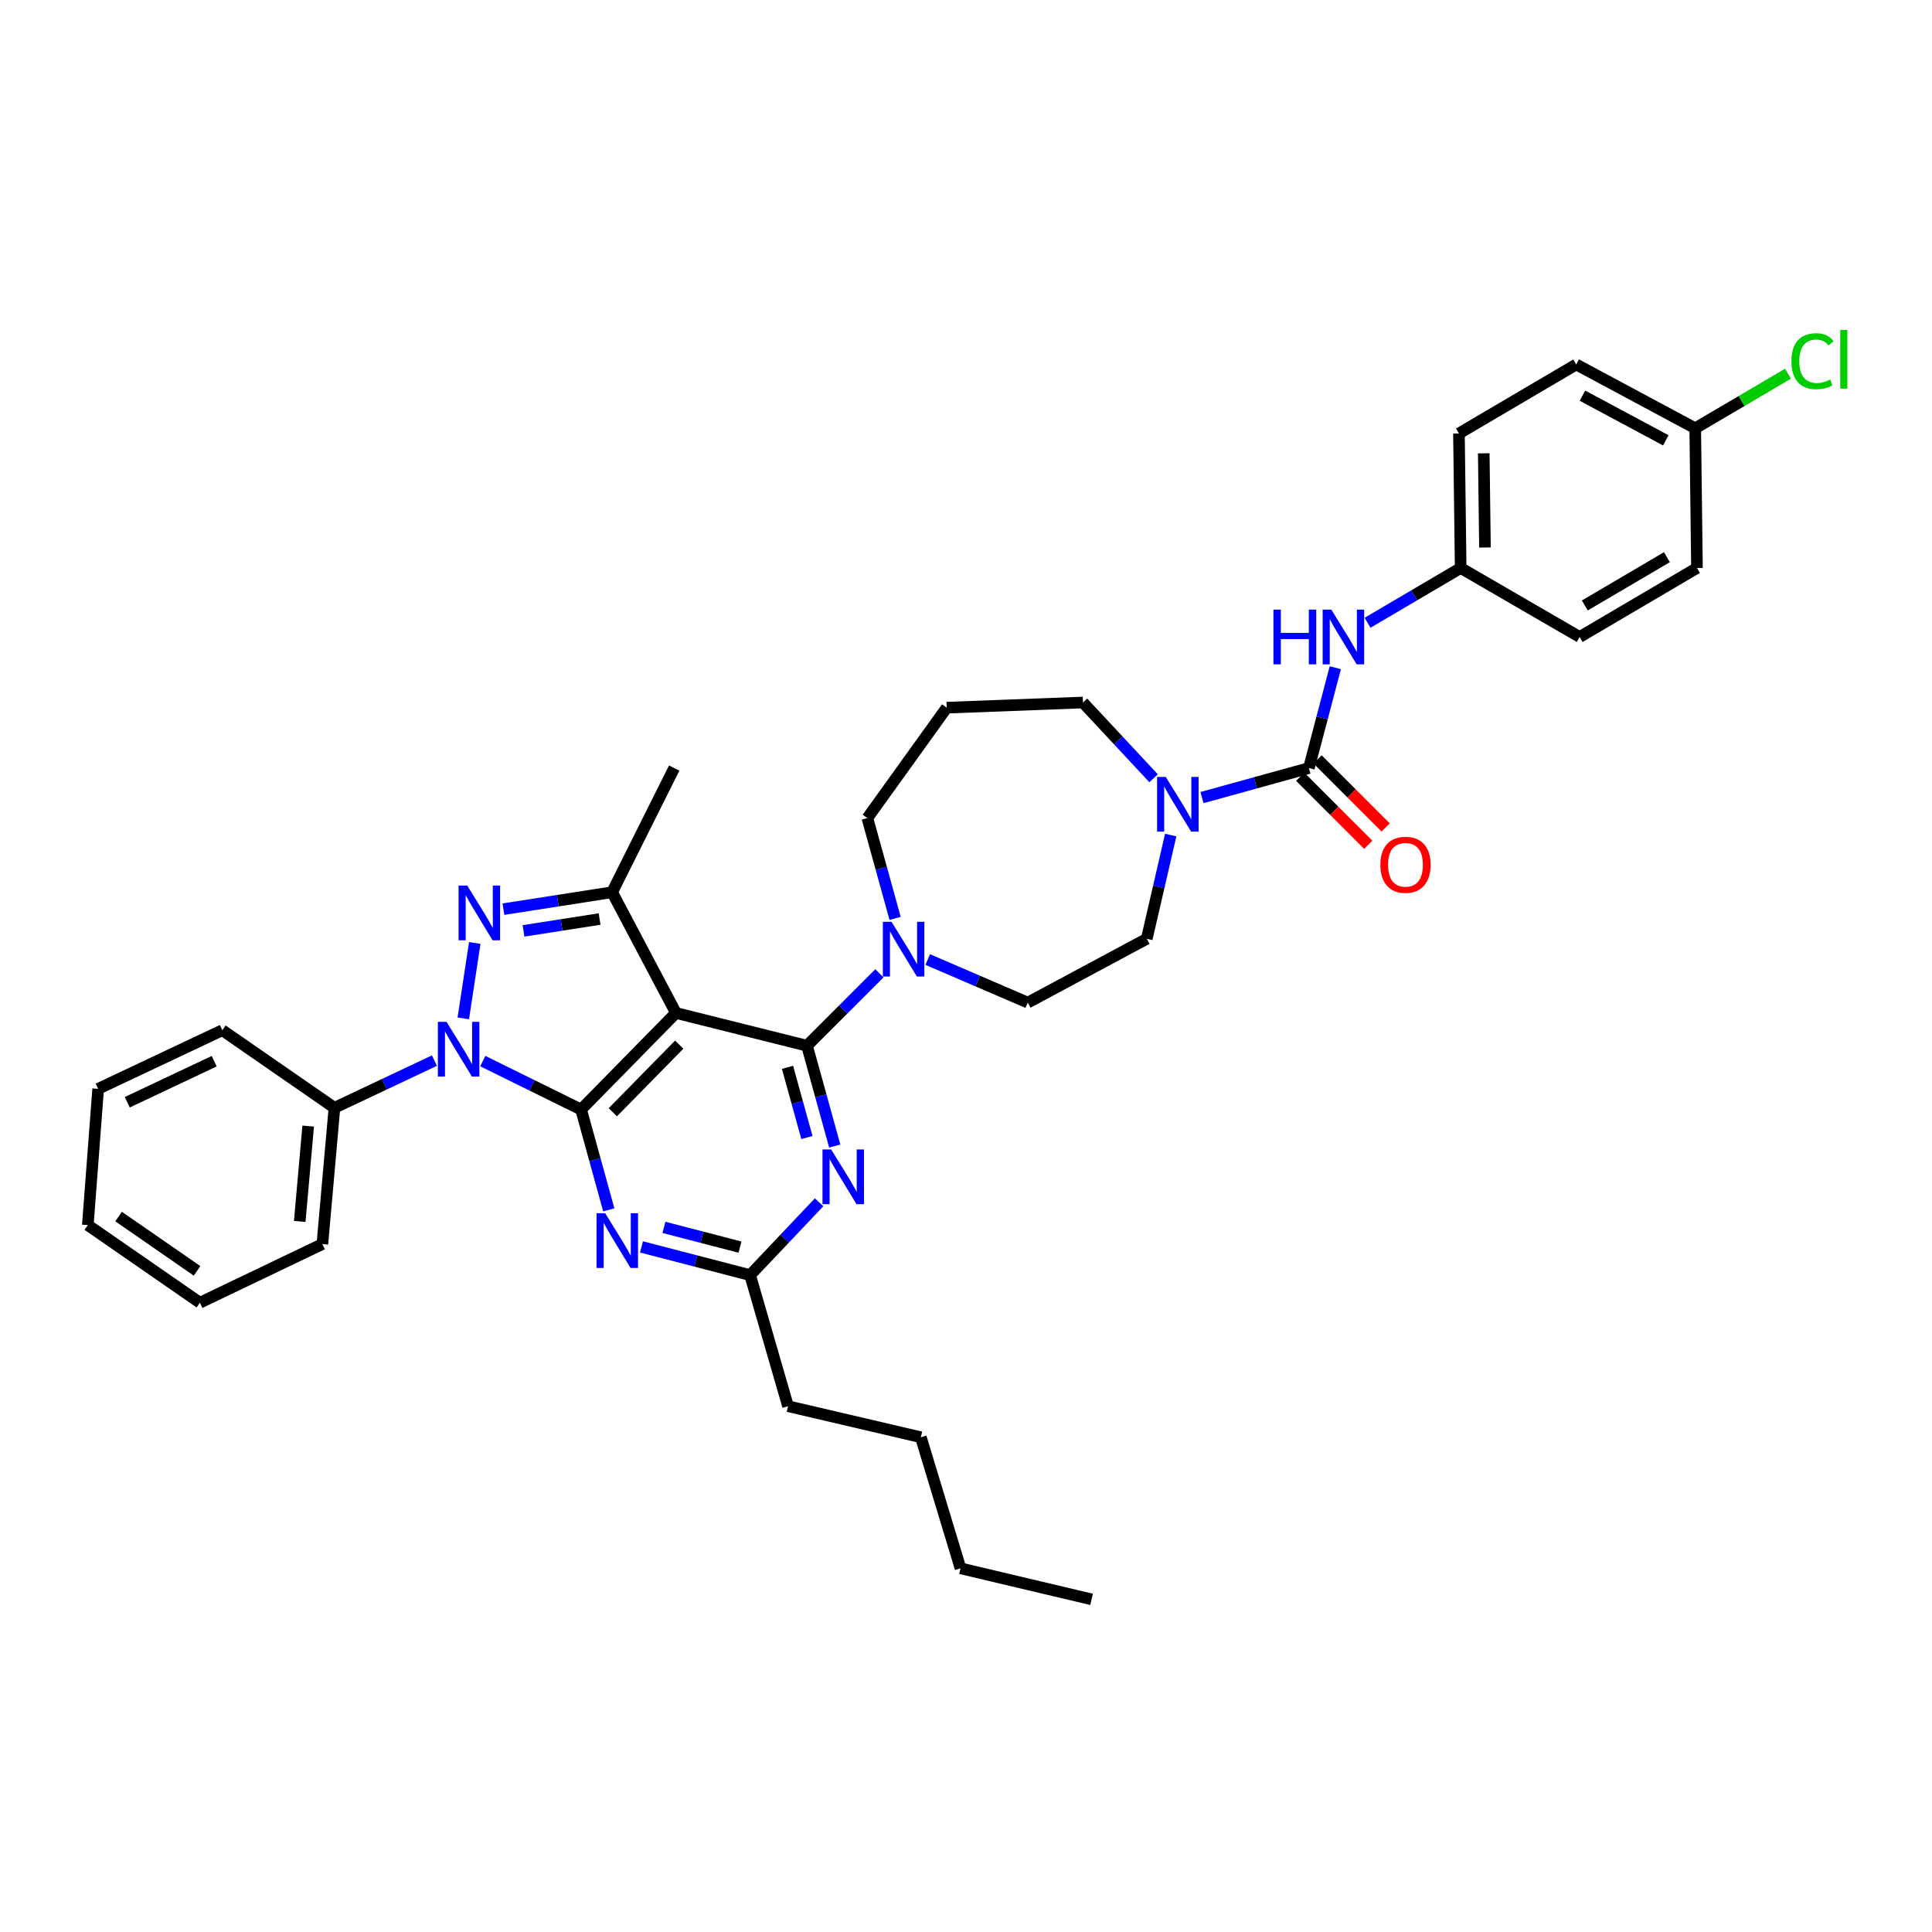 <?xml version='1.0' encoding='iso-8859-1'?>
<svg version='1.1' baseProfile='full'
              xmlns='http://www.w3.org/2000/svg'
                      xmlns:rdkit='http://www.rdkit.org/xml'
                      xmlns:xlink='http://www.w3.org/1999/xlink'
                  xml:space='preserve'
width='1000px' height='1000px' viewBox='0 0 1000 1000'>
<!-- END OF HEADER -->
<rect style='opacity:1.0;fill:#FFFFFF;stroke:none' width='1000' height='1000' x='0' y='0'> </rect>
<path class='bond-0' d='M 756.044,293.991 L 817.636,329.697' style='fill:none;fill-rule:evenodd;stroke:#000000;stroke-width:6px;stroke-linecap:butt;stroke-linejoin:miter;stroke-opacity:1' />
<path class='bond-1' d='M 756.044,293.991 L 755.147,224.359' style='fill:none;fill-rule:evenodd;stroke:#000000;stroke-width:6px;stroke-linecap:butt;stroke-linejoin:miter;stroke-opacity:1' />
<path class='bond-1' d='M 768.615,283.383 L 767.987,234.64' style='fill:none;fill-rule:evenodd;stroke:#000000;stroke-width:6px;stroke-linecap:butt;stroke-linejoin:miter;stroke-opacity:1' />
<path class='bond-2' d='M 756.044,293.991 L 731.943,308.168' style='fill:none;fill-rule:evenodd;stroke:#000000;stroke-width:6px;stroke-linecap:butt;stroke-linejoin:miter;stroke-opacity:1' />
<path class='bond-2' d='M 731.943,308.168 L 707.842,322.344' style='fill:none;fill-rule:evenodd;stroke:#0000FF;stroke-width:6px;stroke-linecap:butt;stroke-linejoin:miter;stroke-opacity:1' />
<path class='bond-3' d='M 597.102,402.835 L 578.82,383.226' style='fill:none;fill-rule:evenodd;stroke:#0000FF;stroke-width:6px;stroke-linecap:butt;stroke-linejoin:miter;stroke-opacity:1' />
<path class='bond-3' d='M 578.82,383.226 L 560.538,363.617' style='fill:none;fill-rule:evenodd;stroke:#000000;stroke-width:6px;stroke-linecap:butt;stroke-linejoin:miter;stroke-opacity:1' />
<path class='bond-4' d='M 622.142,412.832 L 649.812,405.188' style='fill:none;fill-rule:evenodd;stroke:#0000FF;stroke-width:6px;stroke-linecap:butt;stroke-linejoin:miter;stroke-opacity:1' />
<path class='bond-4' d='M 649.812,405.188 L 677.482,397.543' style='fill:none;fill-rule:evenodd;stroke:#000000;stroke-width:6px;stroke-linecap:butt;stroke-linejoin:miter;stroke-opacity:1' />
<path class='bond-5' d='M 605.961,432.232 L 599.765,459.075' style='fill:none;fill-rule:evenodd;stroke:#0000FF;stroke-width:6px;stroke-linecap:butt;stroke-linejoin:miter;stroke-opacity:1' />
<path class='bond-5' d='M 599.765,459.075 L 593.568,485.918' style='fill:none;fill-rule:evenodd;stroke:#000000;stroke-width:6px;stroke-linecap:butt;stroke-linejoin:miter;stroke-opacity:1' />
<path class='bond-6' d='M 672.989,402.036 L 690.602,419.647' style='fill:none;fill-rule:evenodd;stroke:#000000;stroke-width:6px;stroke-linecap:butt;stroke-linejoin:miter;stroke-opacity:1' />
<path class='bond-6' d='M 690.602,419.647 L 708.215,437.257' style='fill:none;fill-rule:evenodd;stroke:#FF0000;stroke-width:6px;stroke-linecap:butt;stroke-linejoin:miter;stroke-opacity:1' />
<path class='bond-6' d='M 681.974,393.05 L 699.587,410.661' style='fill:none;fill-rule:evenodd;stroke:#000000;stroke-width:6px;stroke-linecap:butt;stroke-linejoin:miter;stroke-opacity:1' />
<path class='bond-6' d='M 699.587,410.661 L 717.2,428.272' style='fill:none;fill-rule:evenodd;stroke:#FF0000;stroke-width:6px;stroke-linecap:butt;stroke-linejoin:miter;stroke-opacity:1' />
<path class='bond-7' d='M 677.482,397.543 L 684.317,371.577' style='fill:none;fill-rule:evenodd;stroke:#000000;stroke-width:6px;stroke-linecap:butt;stroke-linejoin:miter;stroke-opacity:1' />
<path class='bond-7' d='M 684.317,371.577 L 691.152,345.611' style='fill:none;fill-rule:evenodd;stroke:#0000FF;stroke-width:6px;stroke-linecap:butt;stroke-linejoin:miter;stroke-opacity:1' />
<path class='bond-8' d='M 877.448,221.677 L 815.85,188.647' style='fill:none;fill-rule:evenodd;stroke:#000000;stroke-width:6px;stroke-linecap:butt;stroke-linejoin:miter;stroke-opacity:1' />
<path class='bond-8' d='M 862.204,227.92 L 819.085,204.799' style='fill:none;fill-rule:evenodd;stroke:#000000;stroke-width:6px;stroke-linecap:butt;stroke-linejoin:miter;stroke-opacity:1' />
<path class='bond-9' d='M 877.448,221.677 L 901.459,207.553' style='fill:none;fill-rule:evenodd;stroke:#000000;stroke-width:6px;stroke-linecap:butt;stroke-linejoin:miter;stroke-opacity:1' />
<path class='bond-9' d='M 901.459,207.553 L 925.47,193.43' style='fill:none;fill-rule:evenodd;stroke:#00CC00;stroke-width:6px;stroke-linecap:butt;stroke-linejoin:miter;stroke-opacity:1' />
<path class='bond-10' d='M 877.448,221.677 L 878.345,293.991' style='fill:none;fill-rule:evenodd;stroke:#000000;stroke-width:6px;stroke-linecap:butt;stroke-linejoin:miter;stroke-opacity:1' />
<path class='bond-11' d='M 417.709,541.269 L 424.884,567.232' style='fill:none;fill-rule:evenodd;stroke:#000000;stroke-width:6px;stroke-linecap:butt;stroke-linejoin:miter;stroke-opacity:1' />
<path class='bond-11' d='M 424.884,567.232 L 432.059,593.196' style='fill:none;fill-rule:evenodd;stroke:#0000FF;stroke-width:6px;stroke-linecap:butt;stroke-linejoin:miter;stroke-opacity:1' />
<path class='bond-11' d='M 407.614,552.443 L 412.636,570.617' style='fill:none;fill-rule:evenodd;stroke:#000000;stroke-width:6px;stroke-linecap:butt;stroke-linejoin:miter;stroke-opacity:1' />
<path class='bond-11' d='M 412.636,570.617 L 417.659,588.791' style='fill:none;fill-rule:evenodd;stroke:#0000FF;stroke-width:6px;stroke-linecap:butt;stroke-linejoin:miter;stroke-opacity:1' />
<path class='bond-12' d='M 417.709,541.269 L 436.452,522.526' style='fill:none;fill-rule:evenodd;stroke:#000000;stroke-width:6px;stroke-linecap:butt;stroke-linejoin:miter;stroke-opacity:1' />
<path class='bond-12' d='M 436.452,522.526 L 455.195,503.783' style='fill:none;fill-rule:evenodd;stroke:#0000FF;stroke-width:6px;stroke-linecap:butt;stroke-linejoin:miter;stroke-opacity:1' />
<path class='bond-13' d='M 417.709,541.269 L 349.863,524.306' style='fill:none;fill-rule:evenodd;stroke:#000000;stroke-width:6px;stroke-linecap:butt;stroke-linejoin:miter;stroke-opacity:1' />
<path class='bond-14' d='M 423.966,622.301 L 406.108,641.15' style='fill:none;fill-rule:evenodd;stroke:#0000FF;stroke-width:6px;stroke-linecap:butt;stroke-linejoin:miter;stroke-opacity:1' />
<path class='bond-14' d='M 406.108,641.15 L 388.251,659.998' style='fill:none;fill-rule:evenodd;stroke:#000000;stroke-width:6px;stroke-linecap:butt;stroke-linejoin:miter;stroke-opacity:1' />
<path class='bond-15' d='M 463.303,475.356 L 456.128,449.393' style='fill:none;fill-rule:evenodd;stroke:#0000FF;stroke-width:6px;stroke-linecap:butt;stroke-linejoin:miter;stroke-opacity:1' />
<path class='bond-15' d='M 456.128,449.393 L 448.953,423.429' style='fill:none;fill-rule:evenodd;stroke:#000000;stroke-width:6px;stroke-linecap:butt;stroke-linejoin:miter;stroke-opacity:1' />
<path class='bond-16' d='M 480.192,496.653 L 506.084,507.8' style='fill:none;fill-rule:evenodd;stroke:#0000FF;stroke-width:6px;stroke-linecap:butt;stroke-linejoin:miter;stroke-opacity:1' />
<path class='bond-16' d='M 506.084,507.8 L 531.977,518.948' style='fill:none;fill-rule:evenodd;stroke:#000000;stroke-width:6px;stroke-linecap:butt;stroke-linejoin:miter;stroke-opacity:1' />
<path class='bond-17' d='M 249.888,549.22 L 275.327,561.76' style='fill:none;fill-rule:evenodd;stroke:#0000FF;stroke-width:6px;stroke-linecap:butt;stroke-linejoin:miter;stroke-opacity:1' />
<path class='bond-17' d='M 275.327,561.76 L 300.766,574.299' style='fill:none;fill-rule:evenodd;stroke:#000000;stroke-width:6px;stroke-linecap:butt;stroke-linejoin:miter;stroke-opacity:1' />
<path class='bond-18' d='M 239.803,527.112 L 245.736,488.067' style='fill:none;fill-rule:evenodd;stroke:#0000FF;stroke-width:6px;stroke-linecap:butt;stroke-linejoin:miter;stroke-opacity:1' />
<path class='bond-19' d='M 224.864,548.965 L 198.985,561.184' style='fill:none;fill-rule:evenodd;stroke:#0000FF;stroke-width:6px;stroke-linecap:butt;stroke-linejoin:miter;stroke-opacity:1' />
<path class='bond-19' d='M 198.985,561.184 L 173.107,573.403' style='fill:none;fill-rule:evenodd;stroke:#000000;stroke-width:6px;stroke-linecap:butt;stroke-linejoin:miter;stroke-opacity:1' />
<path class='bond-20' d='M 300.766,574.299 L 349.863,524.306' style='fill:none;fill-rule:evenodd;stroke:#000000;stroke-width:6px;stroke-linecap:butt;stroke-linejoin:miter;stroke-opacity:1' />
<path class='bond-20' d='M 317.196,575.704 L 351.564,540.708' style='fill:none;fill-rule:evenodd;stroke:#000000;stroke-width:6px;stroke-linecap:butt;stroke-linejoin:miter;stroke-opacity:1' />
<path class='bond-21' d='M 300.766,574.299 L 307.938,600.259' style='fill:none;fill-rule:evenodd;stroke:#000000;stroke-width:6px;stroke-linecap:butt;stroke-linejoin:miter;stroke-opacity:1' />
<path class='bond-21' d='M 307.938,600.259 L 315.11,626.219' style='fill:none;fill-rule:evenodd;stroke:#0000FF;stroke-width:6px;stroke-linecap:butt;stroke-linejoin:miter;stroke-opacity:1' />
<path class='bond-22' d='M 349.863,524.306 L 316.833,461.818' style='fill:none;fill-rule:evenodd;stroke:#000000;stroke-width:6px;stroke-linecap:butt;stroke-linejoin:miter;stroke-opacity:1' />
<path class='bond-23' d='M 316.833,461.818 L 288.704,466.2' style='fill:none;fill-rule:evenodd;stroke:#000000;stroke-width:6px;stroke-linecap:butt;stroke-linejoin:miter;stroke-opacity:1' />
<path class='bond-23' d='M 288.704,466.2 L 260.576,470.582' style='fill:none;fill-rule:evenodd;stroke:#0000FF;stroke-width:6px;stroke-linecap:butt;stroke-linejoin:miter;stroke-opacity:1' />
<path class='bond-23' d='M 310.35,475.687 L 290.66,478.755' style='fill:none;fill-rule:evenodd;stroke:#000000;stroke-width:6px;stroke-linecap:butt;stroke-linejoin:miter;stroke-opacity:1' />
<path class='bond-23' d='M 290.66,478.755 L 270.97,481.823' style='fill:none;fill-rule:evenodd;stroke:#0000FF;stroke-width:6px;stroke-linecap:butt;stroke-linejoin:miter;stroke-opacity:1' />
<path class='bond-24' d='M 316.833,461.818 L 348.973,397.543' style='fill:none;fill-rule:evenodd;stroke:#000000;stroke-width:6px;stroke-linecap:butt;stroke-linejoin:miter;stroke-opacity:1' />
<path class='bond-25' d='M 332.024,645.39 L 360.137,652.694' style='fill:none;fill-rule:evenodd;stroke:#0000FF;stroke-width:6px;stroke-linecap:butt;stroke-linejoin:miter;stroke-opacity:1' />
<path class='bond-25' d='M 360.137,652.694 L 388.251,659.998' style='fill:none;fill-rule:evenodd;stroke:#000000;stroke-width:6px;stroke-linecap:butt;stroke-linejoin:miter;stroke-opacity:1' />
<path class='bond-25' d='M 343.653,635.283 L 363.332,640.396' style='fill:none;fill-rule:evenodd;stroke:#0000FF;stroke-width:6px;stroke-linecap:butt;stroke-linejoin:miter;stroke-opacity:1' />
<path class='bond-25' d='M 363.332,640.396 L 383.012,645.509' style='fill:none;fill-rule:evenodd;stroke:#000000;stroke-width:6px;stroke-linecap:butt;stroke-linejoin:miter;stroke-opacity:1' />
<path class='bond-26' d='M 173.107,573.403 L 166.859,643.925' style='fill:none;fill-rule:evenodd;stroke:#000000;stroke-width:6px;stroke-linecap:butt;stroke-linejoin:miter;stroke-opacity:1' />
<path class='bond-26' d='M 159.512,582.86 L 155.139,632.225' style='fill:none;fill-rule:evenodd;stroke:#000000;stroke-width:6px;stroke-linecap:butt;stroke-linejoin:miter;stroke-opacity:1' />
<path class='bond-27' d='M 173.107,573.403 L 115.08,533.236' style='fill:none;fill-rule:evenodd;stroke:#000000;stroke-width:6px;stroke-linecap:butt;stroke-linejoin:miter;stroke-opacity:1' />
<path class='bond-28' d='M 166.859,643.925 L 103.474,674.279' style='fill:none;fill-rule:evenodd;stroke:#000000;stroke-width:6px;stroke-linecap:butt;stroke-linejoin:miter;stroke-opacity:1' />
<path class='bond-29' d='M 115.08,533.236 L 50.805,563.583' style='fill:none;fill-rule:evenodd;stroke:#000000;stroke-width:6px;stroke-linecap:butt;stroke-linejoin:miter;stroke-opacity:1' />
<path class='bond-29' d='M 110.864,549.278 L 65.872,570.521' style='fill:none;fill-rule:evenodd;stroke:#000000;stroke-width:6px;stroke-linecap:butt;stroke-linejoin:miter;stroke-opacity:1' />
<path class='bond-30' d='M 103.474,674.279 L 45.455,634.105' style='fill:none;fill-rule:evenodd;stroke:#000000;stroke-width:6px;stroke-linecap:butt;stroke-linejoin:miter;stroke-opacity:1' />
<path class='bond-30' d='M 102.005,657.806 L 61.391,629.685' style='fill:none;fill-rule:evenodd;stroke:#000000;stroke-width:6px;stroke-linecap:butt;stroke-linejoin:miter;stroke-opacity:1' />
<path class='bond-31' d='M 50.805,563.583 L 45.455,634.105' style='fill:none;fill-rule:evenodd;stroke:#000000;stroke-width:6px;stroke-linecap:butt;stroke-linejoin:miter;stroke-opacity:1' />
<path class='bond-32' d='M 388.251,659.998 L 407.89,727.845' style='fill:none;fill-rule:evenodd;stroke:#000000;stroke-width:6px;stroke-linecap:butt;stroke-linejoin:miter;stroke-opacity:1' />
<path class='bond-33' d='M 407.89,727.845 L 476.625,743.911' style='fill:none;fill-rule:evenodd;stroke:#000000;stroke-width:6px;stroke-linecap:butt;stroke-linejoin:miter;stroke-opacity:1' />
<path class='bond-34' d='M 476.625,743.911 L 497.161,811.758' style='fill:none;fill-rule:evenodd;stroke:#000000;stroke-width:6px;stroke-linecap:butt;stroke-linejoin:miter;stroke-opacity:1' />
<path class='bond-35' d='M 497.161,811.758 L 565.007,827.825' style='fill:none;fill-rule:evenodd;stroke:#000000;stroke-width:6px;stroke-linecap:butt;stroke-linejoin:miter;stroke-opacity:1' />
<path class='bond-36' d='M 448.953,423.429 L 490.017,366.299' style='fill:none;fill-rule:evenodd;stroke:#000000;stroke-width:6px;stroke-linecap:butt;stroke-linejoin:miter;stroke-opacity:1' />
<path class='bond-37' d='M 490.017,366.299 L 560.538,363.617' style='fill:none;fill-rule:evenodd;stroke:#000000;stroke-width:6px;stroke-linecap:butt;stroke-linejoin:miter;stroke-opacity:1' />
<path class='bond-38' d='M 531.977,518.948 L 593.568,485.918' style='fill:none;fill-rule:evenodd;stroke:#000000;stroke-width:6px;stroke-linecap:butt;stroke-linejoin:miter;stroke-opacity:1' />
<path class='bond-39' d='M 817.636,329.697 L 878.345,293.991' style='fill:none;fill-rule:evenodd;stroke:#000000;stroke-width:6px;stroke-linecap:butt;stroke-linejoin:miter;stroke-opacity:1' />
<path class='bond-39' d='M 820.3,313.388 L 862.797,288.395' style='fill:none;fill-rule:evenodd;stroke:#000000;stroke-width:6px;stroke-linecap:butt;stroke-linejoin:miter;stroke-opacity:1' />
<path class='bond-40' d='M 755.147,224.359 L 815.85,188.647' style='fill:none;fill-rule:evenodd;stroke:#000000;stroke-width:6px;stroke-linecap:butt;stroke-linejoin:miter;stroke-opacity:1' />
<path  class='atom-1' d='M 603.382 402.126
L 612.662 417.126
Q 613.582 418.606, 615.062 421.286
Q 616.542 423.966, 616.622 424.126
L 616.622 402.126
L 620.382 402.126
L 620.382 430.446
L 616.502 430.446
L 606.542 414.046
Q 605.382 412.126, 604.142 409.926
Q 602.942 407.726, 602.582 407.046
L 602.582 430.446
L 598.902 430.446
L 598.902 402.126
L 603.382 402.126
' fill='#0000FF'/>
<path  class='atom-3' d='M 714.475 447.61
Q 714.475 440.81, 717.835 437.01
Q 721.195 433.21, 727.475 433.21
Q 733.755 433.21, 737.115 437.01
Q 740.475 440.81, 740.475 447.61
Q 740.475 454.49, 737.075 458.41
Q 733.675 462.29, 727.475 462.29
Q 721.235 462.29, 717.835 458.41
Q 714.475 454.53, 714.475 447.61
M 727.475 459.09
Q 731.795 459.09, 734.115 456.21
Q 736.475 453.29, 736.475 447.61
Q 736.475 442.05, 734.115 439.25
Q 731.795 436.41, 727.475 436.41
Q 723.155 436.41, 720.795 439.21
Q 718.475 442.01, 718.475 447.61
Q 718.475 453.33, 720.795 456.21
Q 723.155 459.09, 727.475 459.09
' fill='#FF0000'/>
<path  class='atom-4' d='M 659.121 315.537
L 662.961 315.537
L 662.961 327.577
L 677.441 327.577
L 677.441 315.537
L 681.281 315.537
L 681.281 343.857
L 677.441 343.857
L 677.441 330.777
L 662.961 330.777
L 662.961 343.857
L 659.121 343.857
L 659.121 315.537
' fill='#0000FF'/>
<path  class='atom-4' d='M 689.081 315.537
L 698.361 330.537
Q 699.281 332.017, 700.761 334.697
Q 702.241 337.377, 702.321 337.537
L 702.321 315.537
L 706.081 315.537
L 706.081 343.857
L 702.201 343.857
L 692.241 327.457
Q 691.081 325.537, 689.841 323.337
Q 688.641 321.137, 688.281 320.457
L 688.281 343.857
L 684.601 343.857
L 684.601 315.537
L 689.081 315.537
' fill='#0000FF'/>
<path  class='atom-6' d='M 927.231 186.951
Q 927.231 179.911, 930.511 176.231
Q 933.831 172.511, 940.111 172.511
Q 945.951 172.511, 949.071 176.631
L 946.431 178.791
Q 944.151 175.791, 940.111 175.791
Q 935.831 175.791, 933.551 178.671
Q 931.311 181.511, 931.311 186.951
Q 931.311 192.551, 933.631 195.431
Q 935.991 198.311, 940.551 198.311
Q 943.671 198.311, 947.311 196.431
L 948.431 199.431
Q 946.951 200.391, 944.711 200.951
Q 942.471 201.511, 939.991 201.511
Q 933.831 201.511, 930.511 197.751
Q 927.231 193.991, 927.231 186.951
' fill='#00CC00'/>
<path  class='atom-6' d='M 952.511 170.791
L 956.191 170.791
L 956.191 201.151
L 952.511 201.151
L 952.511 170.791
' fill='#00CC00'/>
<path  class='atom-8' d='M 430.198 594.955
L 439.478 609.955
Q 440.398 611.435, 441.878 614.115
Q 443.358 616.795, 443.438 616.955
L 443.438 594.955
L 447.198 594.955
L 447.198 623.275
L 443.318 623.275
L 433.358 606.875
Q 432.198 604.955, 430.958 602.755
Q 429.758 600.555, 429.398 599.875
L 429.398 623.275
L 425.718 623.275
L 425.718 594.955
L 430.198 594.955
' fill='#0000FF'/>
<path  class='atom-9' d='M 461.442 477.116
L 470.722 492.116
Q 471.642 493.596, 473.122 496.276
Q 474.602 498.956, 474.682 499.116
L 474.682 477.116
L 478.442 477.116
L 478.442 505.436
L 474.562 505.436
L 464.602 489.036
Q 463.442 487.116, 462.202 484.916
Q 461.002 482.716, 460.642 482.036
L 460.642 505.436
L 456.962 505.436
L 456.962 477.116
L 461.442 477.116
' fill='#0000FF'/>
<path  class='atom-10' d='M 231.121 528.895
L 240.401 543.895
Q 241.321 545.375, 242.801 548.055
Q 244.281 550.735, 244.361 550.895
L 244.361 528.895
L 248.121 528.895
L 248.121 557.215
L 244.241 557.215
L 234.281 540.815
Q 233.121 538.895, 231.881 536.695
Q 230.681 534.495, 230.321 533.815
L 230.321 557.215
L 226.641 557.215
L 226.641 528.895
L 231.121 528.895
' fill='#0000FF'/>
<path  class='atom-14' d='M 241.837 458.366
L 251.117 473.366
Q 252.037 474.846, 253.517 477.526
Q 254.997 480.206, 255.077 480.366
L 255.077 458.366
L 258.837 458.366
L 258.837 486.686
L 254.957 486.686
L 244.997 470.286
Q 243.837 468.366, 242.597 466.166
Q 241.397 463.966, 241.037 463.286
L 241.037 486.686
L 237.357 486.686
L 237.357 458.366
L 241.837 458.366
' fill='#0000FF'/>
<path  class='atom-16' d='M 313.248 627.979
L 322.528 642.979
Q 323.448 644.459, 324.928 647.139
Q 326.408 649.819, 326.488 649.979
L 326.488 627.979
L 330.248 627.979
L 330.248 656.299
L 326.368 656.299
L 316.408 639.899
Q 315.248 637.979, 314.008 635.779
Q 312.808 633.579, 312.448 632.899
L 312.448 656.299
L 308.768 656.299
L 308.768 627.979
L 313.248 627.979
' fill='#0000FF'/>
</svg>
